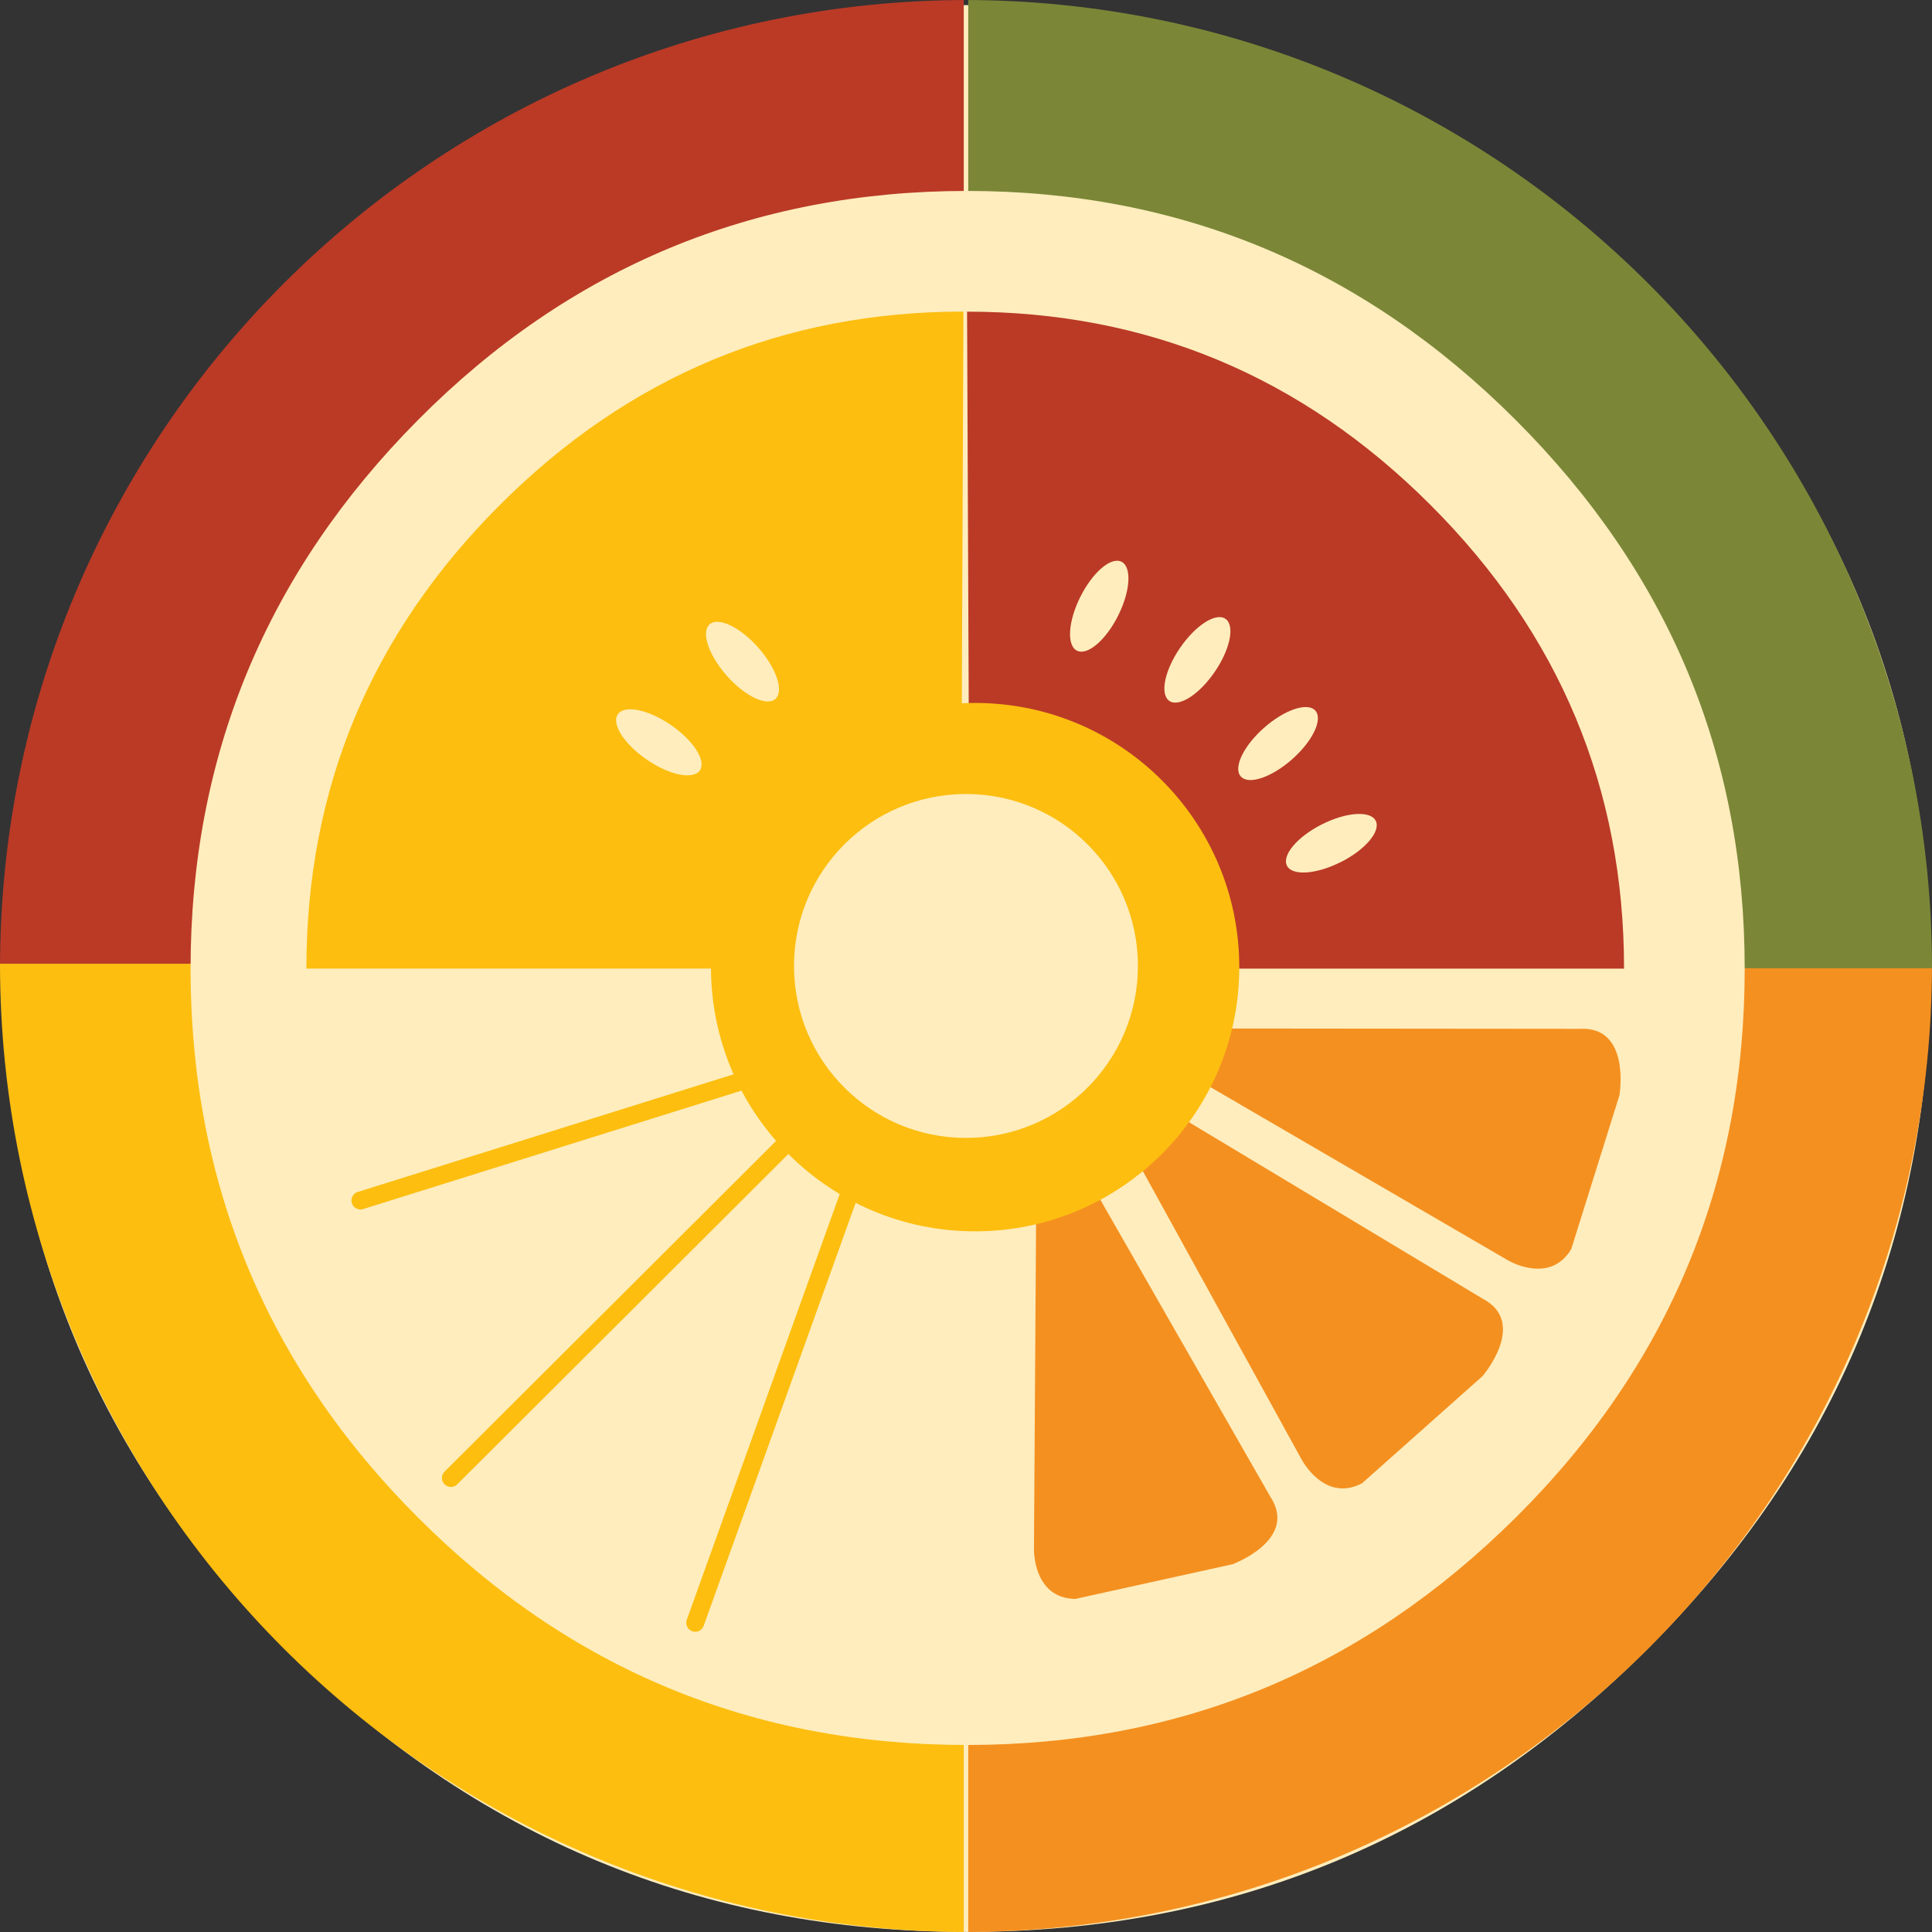 <svg xmlns="http://www.w3.org/2000/svg" id="Layer_1" data-name="Layer 1" viewBox="0 0 260.55 260.55"><rect x="0" y="0" width="260.55" height="260.55" fill="#333333" stroke="none"/><defs><style>      .cls-1 {        fill: #fdbe10;      }      .cls-1, .cls-2, .cls-3, .cls-4, .cls-5 {        stroke-width: 0px;      }      .cls-2 {        fill: #ffedbd;      }      .cls-3 {        fill: #ba3a26;      }      .cls-6 {        fill: none;        stroke: #fdbe10;        stroke-linecap: round;        stroke-miterlimit: 10;        stroke-width: 2.42px;      }      .cls-4 {        fill: #7b8737;      }      .cls-5 {        fill: #f49020;      }    </style></defs><g><path class="cls-2" d="M222.14,38.9c25.47,25.47,38.21,56.04,38.21,91.72s-12.73,66.39-38.21,91.8c-25.47,25.42-56.04,38.12-91.72,38.12s-66.39-12.71-91.81-38.12C13.2,197,.49,166.41.49,130.62S13.2,64.36,38.61,38.9C64.03,13.43,94.63.69,130.42.69s66.25,12.74,91.72,38.21Z"></path><path class="cls-3" d="M0,130.58C0,58.46,58.46,0,130.58,0h-.61v130.58H0Z"></path><path class="cls-1" d="M0,129.97c0,72.12,58.46,130.58,130.58,130.58h-.61v-130.58H0Z"></path><path class="cls-5" d="M260.55,129.97c0,72.12-58.46,130.58-130.58,130.58h.61v-130.58h129.97Z"></path><path class="cls-4" d="M260.55,130.58C260.55,58.46,202.08,0,129.97,0h.61v130.58h129.97Z"></path><path class="cls-2" d="M56.38,56.63c-20.45,20.59-30.68,45.26-30.68,74.02s10.22,53.57,30.68,74.02c20.44,20.44,45.11,30.66,74.01,30.66s53.42-10.22,74.01-30.66c20.59-20.45,30.89-45.12,30.89-74.02s-10.3-53.43-30.89-74.02c-20.59-20.59-45.26-30.88-74.01-30.88s-53.57,10.29-74.01,30.88Z"></path><path class="cls-3" d="M130.78,130.63h88.24c0-24.29-8.7-45.13-26.09-62.52-17.39-17.39-38.23-26.08-62.51-26.08l.37,88.61Z"></path><path class="cls-1" d="M129.93,42.02c-24.29,0-45.13,8.7-62.52,26.08-17.39,17.39-26.09,38.23-26.09,62.52h88.24l.37-88.61Z"></path><g><path class="cls-5" d="M139.84,146.83l-.4,62.05s-.18,6.6,5.53,6.76l21.26-4.69s8.9-3.28,5.09-9.1l-31.49-55.01Z"></path><path class="cls-5" d="M145.62,142.49l29.93,54.36s3.06,5.84,8.13,3.19l16.27-14.47s6.16-7.2,0-10.43l-54.33-32.65Z"></path><path class="cls-5" d="M149.65,138.7l53.63,31.22s5.63,3.44,8.61-1.44l6.51-20.78s1.58-9.34-5.36-8.95l-63.39-.06Z"></path></g><path class="cls-2" d="M150.79,83.03c-1.66,3.31-4.14,5.42-5.55,4.72-1.41-.7-1.2-3.96.46-7.27,1.66-3.31,4.14-5.43,5.55-4.72,1.4.7,1.2,3.96-.46,7.27Z"></path><path class="cls-2" d="M163.83,90.59c-2.09,3.06-4.83,4.82-6.13,3.94-1.3-.89-.66-4.08,1.43-7.14,2.09-3.06,4.83-4.82,6.13-3.94,1.3.89.66,4.08-1.43,7.14Z"></path><path class="cls-2" d="M174.24,102.41c-2.78,2.45-5.87,3.48-6.91,2.3-1.04-1.18.37-4.12,3.15-6.57,2.78-2.45,5.87-3.48,6.91-2.3,1.04,1.18-.37,4.12-3.15,6.57Z"></path><g><path class="cls-2" d="M90.45,97.76c3.06,2.09,4.82,4.83,3.94,6.13-.89,1.3-4.09.66-7.14-1.43-3.06-2.09-4.82-4.83-3.93-6.13.89-1.3,4.08-.66,7.14,1.43Z"></path><path class="cls-2" d="M102.27,87.35c2.45,2.78,3.48,5.87,2.3,6.91-1.18,1.04-4.12-.37-6.57-3.15-2.45-2.78-3.48-5.87-2.3-6.91,1.18-1.04,4.12.37,6.57,3.15Z"></path></g><path class="cls-2" d="M180.83,116.25c-3.3,1.67-6.56,1.9-7.27.5-.71-1.4,1.39-3.9,4.7-5.57,3.3-1.67,6.56-1.89,7.27-.49.71,1.4-1.39,3.9-4.7,5.57Z"></path><line class="cls-6" x1="48.61" y1="161.9" x2="101.9" y2="145.22"></line><line class="cls-6" x1="93.76" y1="218.85" x2="114.51" y2="161.09"></line><line class="cls-6" x1="60.81" y1="199.32" x2="105.87" y2="154.37"></line><path class="cls-1" d="M131.5,94.8c-19.67,0-35.62,15.95-35.62,35.63s15.95,35.63,35.62,35.63,35.63-15.95,35.63-35.63-15.95-35.63-35.63-35.63Z"></path></g><path class="cls-2" d="M153.46,130.27c0,12.81-10.38,23.19-23.19,23.19s-23.19-10.38-23.19-23.19,10.38-23.19,23.19-23.19,23.19,10.38,23.19,23.19Z"></path></svg>